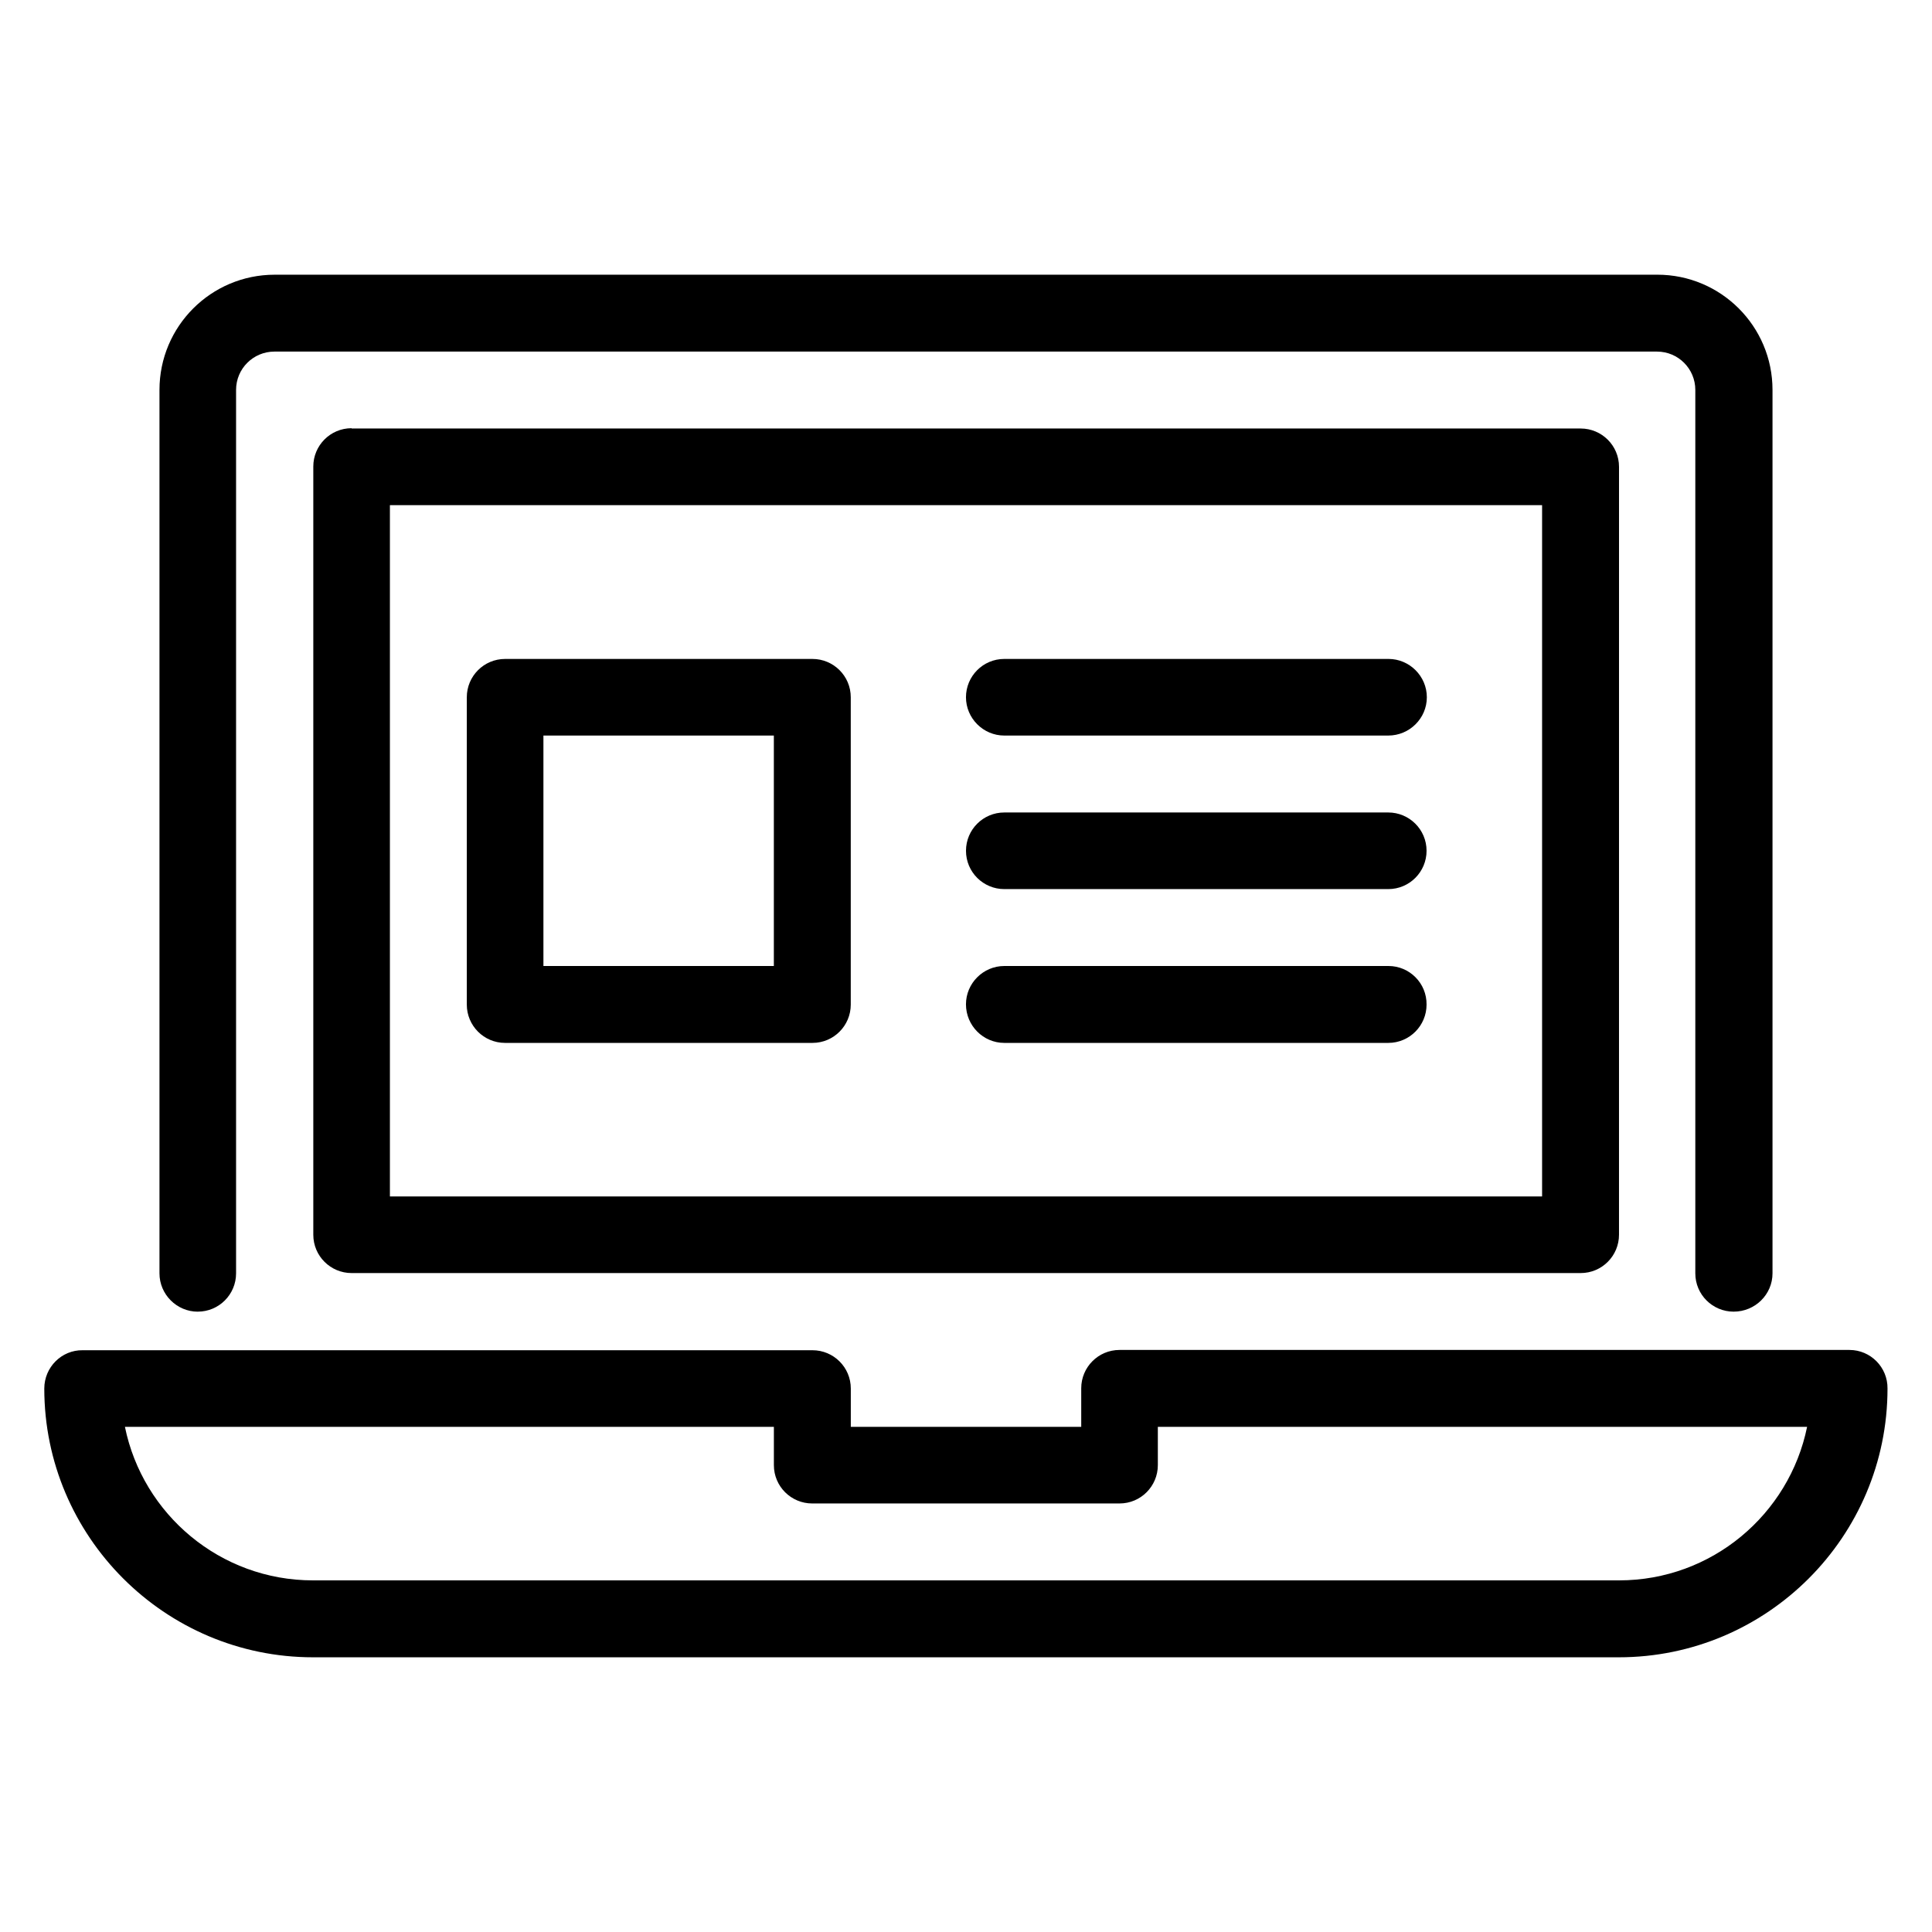 <?xml version="1.0" encoding="UTF-8"?>
<!-- Uploaded to: ICON Repo, www.svgrepo.com, Generator: ICON Repo Mixer Tools -->
<svg fill="#000000" width="800px" height="800px" version="1.1" viewBox="144 144 512 512" xmlns="http://www.w3.org/2000/svg">
 <g>
  <path d="m634.12 501.75h-193.43c-5.648 0-10.152 4.582-10.152 10.152v10.227h-61.066v-10.152c0-5.648-4.582-10.152-10.152-10.152h-193.43c-5.57-0.074-10.152 4.504-10.152 10.152 0 39.238 31.984 71.223 71.223 71.223h346.03c39.312 0 71.219-31.984 71.219-71.219 0.074-5.652-4.504-10.23-10.078-10.23zm-61.066 61.066h-346.1c-24.578 0-45.113-17.48-49.848-40.688h171.98v10.152c0 5.648 4.582 10.152 10.152 10.152h81.449c5.648 0 10.152-4.582 10.152-10.152v-10.152h172.06c-4.731 23.207-25.266 40.688-49.844 40.688z"/>
  <path d="m196.41 491.6c5.648 0 10.152-4.582 10.152-10.152v-234.12c0-5.648 4.582-10.152 10.152-10.152h366.41c5.648 0 10.152 4.582 10.152 10.152v234.12c0 5.648 4.582 10.152 10.152 10.152 5.727 0.004 10.305-4.578 10.305-10.148v-234.12c0-16.871-13.664-30.535-30.535-30.535l-366.4 0.004c-16.871 0-30.535 13.664-30.535 30.535v234.12c0 5.57 4.578 10.152 10.152 10.152z"/>
  <path d="m237.18 257.48c-5.648 0-10.152 4.582-10.152 10.152v203.59c0 5.648 4.582 10.152 10.152 10.152h325.72c5.648 0 10.152-4.582 10.152-10.152l0.004-203.51c0-5.648-4.582-10.152-10.152-10.152h-325.72zm315.49 203.59h-305.34v-183.2h305.34z"/>
  <path d="m277.86 420.38h81.449c5.648 0 10.152-4.582 10.152-10.152v-81.449c0-5.648-4.582-10.152-10.152-10.152h-81.449c-5.648 0-10.152 4.582-10.152 10.152v81.449c0 5.574 4.504 10.152 10.152 10.152zm10.152-81.449h61.066v61.066h-61.066z"/>
  <path d="m410.15 338.93h101.75c5.648 0 10.227-4.578 10.227-10.152 0-5.574-4.582-10.152-10.152-10.152h-101.83c-5.648 0-10.152 4.582-10.152 10.152 0 5.574 4.578 10.152 10.152 10.152z"/>
  <path d="m410.15 379.62h101.75c5.648 0 10.152-4.582 10.152-10.152 0-5.648-4.582-10.152-10.152-10.152h-101.75c-5.574 0-10.152 4.504-10.152 10.152 0 5.648 4.578 10.152 10.152 10.152z"/>
  <path d="m410.15 420.38h101.75c5.648 0 10.152-4.582 10.152-10.152 0.074-5.648-4.504-10.227-10.078-10.227h-101.83c-5.574 0-10.152 4.578-10.152 10.152 0 5.648 4.578 10.227 10.152 10.227z"/>
 </g>
</svg>